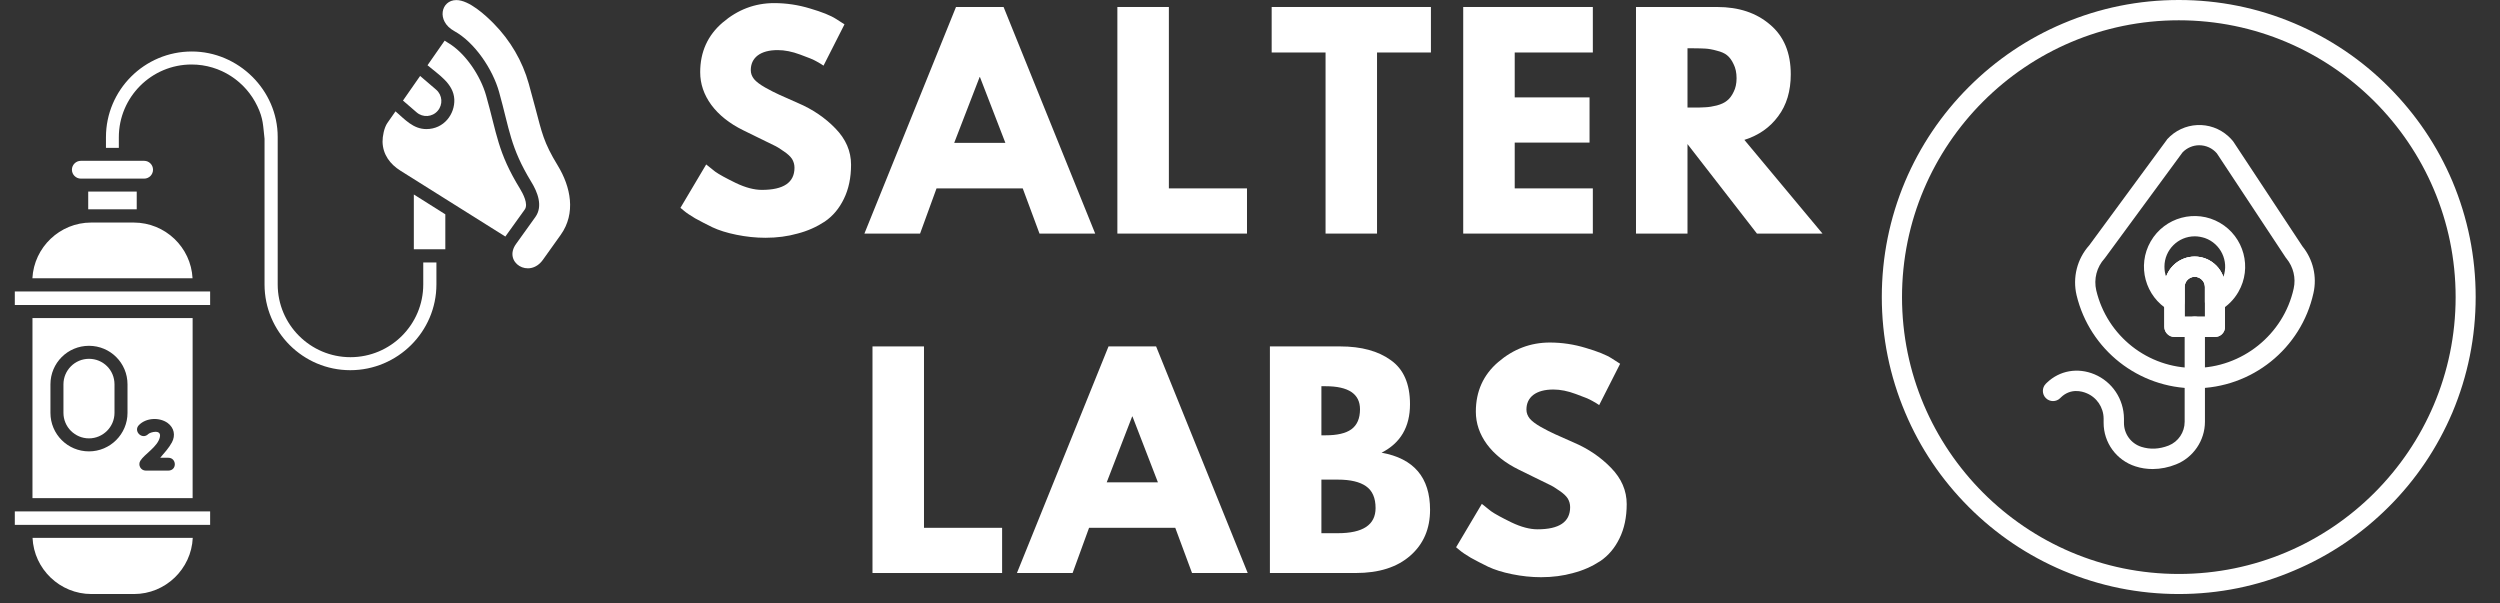 <?xml version="1.0" encoding="UTF-8"?>
<svg xmlns="http://www.w3.org/2000/svg" xmlns:xlink="http://www.w3.org/1999/xlink" width="174" zoomAndPan="magnify" viewBox="0 0 130.5 31.5" height="42" preserveAspectRatio="xMidYMid meet" version="1.0">
  <rect x="0" y="0" width="130.5" height="31.5" fill="#333333" stroke="none"/>
  <defs>
    <g></g>
    <clipPath id="ce0d50a054">
      <path d="M 0.773 15 L 11 15 L 11 16 L 0.773 16 Z M 0.773 15 " clip-rule="nonzero"></path>
    </clipPath>
    <clipPath id="a4560e0221">
      <path d="M 1 28 L 11 28 L 11 31.008 L 1 31.008 Z M 1 28 " clip-rule="nonzero"></path>
    </clipPath>
    <clipPath id="8624ab6420">
      <path d="M 0.773 26 L 11 26 L 11 28 L 0.773 28 Z M 0.773 26 " clip-rule="nonzero"></path>
    </clipPath>
    <clipPath id="bbcf1f26d5">
      <path d="M 98.227 0 L 129.234 0 L 129.234 31.008 L 98.227 31.008 Z M 98.227 0 " clip-rule="nonzero"></path>
    </clipPath>
  </defs>
  <g fill="#ffffff" fill-opacity="1">
    <g transform="translate(35.191, 12.193)">
      <g>
        <path d="M 5.219 -12.031 C 5.852 -12.031 6.477 -11.938 7.094 -11.75 C 7.707 -11.57 8.16 -11.391 8.453 -11.203 L 8.891 -10.922 L 7.797 -8.766 C 7.711 -8.828 7.594 -8.898 7.438 -8.984 C 7.281 -9.078 6.992 -9.195 6.578 -9.344 C 6.16 -9.5 5.77 -9.578 5.406 -9.578 C 4.957 -9.578 4.609 -9.484 4.359 -9.297 C 4.117 -9.109 4 -8.852 4 -8.531 C 4 -8.363 4.055 -8.207 4.172 -8.062 C 4.285 -7.926 4.477 -7.781 4.75 -7.625 C 5.031 -7.469 5.273 -7.344 5.484 -7.25 C 5.691 -7.156 6.02 -7.008 6.469 -6.812 C 7.227 -6.488 7.879 -6.047 8.422 -5.484 C 8.961 -4.93 9.234 -4.301 9.234 -3.594 C 9.234 -2.914 9.109 -2.32 8.859 -1.812 C 8.617 -1.312 8.285 -0.914 7.859 -0.625 C 7.43 -0.344 6.957 -0.133 6.438 0 C 5.926 0.145 5.367 0.219 4.766 0.219 C 4.254 0.219 3.75 0.164 3.25 0.062 C 2.75 -0.039 2.332 -0.172 2 -0.328 C 1.664 -0.492 1.363 -0.648 1.094 -0.797 C 0.832 -0.953 0.641 -1.082 0.516 -1.188 L 0.328 -1.344 L 1.672 -3.609 C 1.785 -3.516 1.941 -3.391 2.141 -3.234 C 2.348 -3.086 2.707 -2.891 3.219 -2.641 C 3.727 -2.398 4.18 -2.281 4.578 -2.281 C 5.711 -2.281 6.281 -2.664 6.281 -3.438 C 6.281 -3.602 6.238 -3.754 6.156 -3.891 C 6.07 -4.023 5.926 -4.16 5.719 -4.297 C 5.52 -4.441 5.336 -4.551 5.172 -4.625 C 5.016 -4.707 4.758 -4.832 4.406 -5 C 4.051 -5.176 3.785 -5.305 3.609 -5.391 C 2.891 -5.742 2.332 -6.188 1.938 -6.719 C 1.551 -7.25 1.359 -7.816 1.359 -8.422 C 1.359 -9.484 1.75 -10.348 2.531 -11.016 C 3.32 -11.691 4.219 -12.031 5.219 -12.031 Z M 5.219 -12.031 "></path>
      </g>
    </g>
  </g>
  <g fill="#ffffff" fill-opacity="1">
    <g transform="translate(45.528, 12.193)">
      <g>
        <path d="M 6.859 -11.828 L 11.641 0 L 8.734 0 L 7.859 -2.359 L 3.359 -2.359 L 2.5 0 L -0.406 0 L 4.375 -11.828 Z M 6.953 -4.734 L 5.625 -8.172 L 5.609 -8.172 L 4.281 -4.734 Z M 6.953 -4.734 "></path>
      </g>
    </g>
  </g>
  <g fill="#ffffff" fill-opacity="1">
    <g transform="translate(57.468, 12.193)">
      <g>
        <path d="M 3.547 -11.828 L 3.547 -2.359 L 7.625 -2.359 L 7.625 0 L 0.859 0 L 0.859 -11.828 Z M 3.547 -11.828 "></path>
      </g>
    </g>
  </g>
  <g fill="#ffffff" fill-opacity="1">
    <g transform="translate(66.272, 12.193)">
      <g>
        <path d="M 0.109 -9.453 L 0.109 -11.828 L 8.422 -11.828 L 8.422 -9.453 L 5.609 -9.453 L 5.609 0 L 2.922 0 L 2.922 -9.453 Z M 0.109 -9.453 "></path>
      </g>
    </g>
  </g>
  <g fill="#ffffff" fill-opacity="1">
    <g transform="translate(75.521, 12.193)">
      <g>
        <path d="M 7.625 -11.828 L 7.625 -9.453 L 3.547 -9.453 L 3.547 -7.109 L 7.453 -7.109 L 7.453 -4.75 L 3.547 -4.75 L 3.547 -2.359 L 7.625 -2.359 L 7.625 0 L 0.859 0 L 0.859 -11.828 Z M 7.625 -11.828 "></path>
      </g>
    </g>
  </g>
  <g fill="#ffffff" fill-opacity="1">
    <g transform="translate(84.54, 12.193)">
      <g>
        <path d="M 0.859 -11.828 L 5.094 -11.828 C 6.227 -11.828 7.148 -11.52 7.859 -10.906 C 8.578 -10.301 8.938 -9.438 8.938 -8.312 C 8.938 -7.438 8.719 -6.707 8.281 -6.125 C 7.852 -5.539 7.266 -5.129 6.516 -4.891 L 10.594 0 L 7.172 0 L 3.547 -4.672 L 3.547 0 L 0.859 0 Z M 3.547 -6.578 L 3.875 -6.578 C 4.113 -6.578 4.316 -6.582 4.484 -6.594 C 4.66 -6.602 4.859 -6.633 5.078 -6.688 C 5.305 -6.75 5.484 -6.832 5.609 -6.938 C 5.742 -7.039 5.859 -7.191 5.953 -7.391 C 6.055 -7.586 6.109 -7.828 6.109 -8.109 C 6.109 -8.398 6.055 -8.645 5.953 -8.844 C 5.859 -9.051 5.742 -9.207 5.609 -9.312 C 5.484 -9.414 5.305 -9.492 5.078 -9.547 C 4.859 -9.609 4.66 -9.645 4.484 -9.656 C 4.316 -9.664 4.113 -9.672 3.875 -9.672 L 3.547 -9.672 Z M 3.547 -6.578 "></path>
      </g>
    </g>
  </g>
  <g fill="#ffffff" fill-opacity="1">
    <g transform="translate(44.685, 29.911)">
      <g>
        <path d="M 3.547 -11.828 L 3.547 -2.359 L 7.625 -2.359 L 7.625 0 L 0.859 0 L 0.859 -11.828 Z M 3.547 -11.828 "></path>
      </g>
    </g>
  </g>
  <g fill="#ffffff" fill-opacity="1">
    <g transform="translate(53.49, 29.911)">
      <g>
        <path d="M 6.859 -11.828 L 11.641 0 L 8.734 0 L 7.859 -2.359 L 3.359 -2.359 L 2.5 0 L -0.406 0 L 4.375 -11.828 Z M 6.953 -4.734 L 5.625 -8.172 L 5.609 -8.172 L 4.281 -4.734 Z M 6.953 -4.734 "></path>
      </g>
    </g>
  </g>
  <g fill="#ffffff" fill-opacity="1">
    <g transform="translate(65.43, 29.911)">
      <g>
        <path d="M 0.859 -11.828 L 4.531 -11.828 C 5.633 -11.828 6.516 -11.586 7.172 -11.109 C 7.836 -10.641 8.172 -9.875 8.172 -8.812 C 8.172 -7.625 7.676 -6.781 6.688 -6.281 C 8.375 -5.977 9.219 -4.984 9.219 -3.297 C 9.219 -2.305 8.875 -1.508 8.188 -0.906 C 7.5 -0.301 6.551 0 5.344 0 L 0.859 0 Z M 3.547 -7.188 L 3.766 -7.188 C 4.367 -7.188 4.816 -7.289 5.109 -7.5 C 5.41 -7.719 5.562 -8.066 5.562 -8.547 C 5.562 -9.348 4.961 -9.75 3.766 -9.75 L 3.547 -9.75 Z M 3.547 -2.078 L 4.406 -2.078 C 5.719 -2.078 6.375 -2.516 6.375 -3.391 C 6.375 -3.922 6.207 -4.301 5.875 -4.531 C 5.551 -4.758 5.062 -4.875 4.406 -4.875 L 3.547 -4.875 Z M 3.547 -2.078 "></path>
      </g>
    </g>
  </g>
  <g fill="#ffffff" fill-opacity="1">
    <g transform="translate(75.68, 29.911)">
      <g>
        <path d="M 5.219 -12.031 C 5.852 -12.031 6.477 -11.938 7.094 -11.75 C 7.707 -11.57 8.16 -11.391 8.453 -11.203 L 8.891 -10.922 L 7.797 -8.766 C 7.711 -8.828 7.594 -8.898 7.438 -8.984 C 7.281 -9.078 6.992 -9.195 6.578 -9.344 C 6.16 -9.5 5.77 -9.578 5.406 -9.578 C 4.957 -9.578 4.609 -9.484 4.359 -9.297 C 4.117 -9.109 4 -8.852 4 -8.531 C 4 -8.363 4.055 -8.207 4.172 -8.062 C 4.285 -7.926 4.477 -7.781 4.75 -7.625 C 5.031 -7.469 5.273 -7.344 5.484 -7.25 C 5.691 -7.156 6.02 -7.008 6.469 -6.812 C 7.227 -6.488 7.879 -6.047 8.422 -5.484 C 8.961 -4.93 9.234 -4.301 9.234 -3.594 C 9.234 -2.914 9.109 -2.32 8.859 -1.812 C 8.617 -1.312 8.285 -0.914 7.859 -0.625 C 7.43 -0.344 6.957 -0.133 6.438 0 C 5.926 0.145 5.367 0.219 4.766 0.219 C 4.254 0.219 3.75 0.164 3.25 0.062 C 2.75 -0.039 2.332 -0.172 2 -0.328 C 1.664 -0.492 1.363 -0.648 1.094 -0.797 C 0.832 -0.953 0.641 -1.082 0.516 -1.188 L 0.328 -1.344 L 1.672 -3.609 C 1.785 -3.516 1.941 -3.391 2.141 -3.234 C 2.348 -3.086 2.707 -2.891 3.219 -2.641 C 3.727 -2.398 4.18 -2.281 4.578 -2.281 C 5.711 -2.281 6.281 -2.664 6.281 -3.438 C 6.281 -3.602 6.238 -3.754 6.156 -3.891 C 6.07 -4.023 5.926 -4.16 5.719 -4.297 C 5.52 -4.441 5.336 -4.551 5.172 -4.625 C 5.016 -4.707 4.758 -4.832 4.406 -5 C 4.051 -5.176 3.785 -5.305 3.609 -5.391 C 2.891 -5.742 2.332 -6.188 1.938 -6.719 C 1.551 -7.25 1.359 -7.816 1.359 -8.422 C 1.359 -9.484 1.75 -10.348 2.531 -11.016 C 3.32 -11.691 4.219 -12.031 5.219 -12.031 Z M 5.219 -12.031 "></path>
      </g>
    </g>
  </g>
  <path fill="#ffffff" d="M 27.949 11.324 L 26.938 12.734 C 26.246 13.695 27.625 14.562 28.34 13.562 L 29.27 12.258 C 30.074 11.133 29.793 9.754 29.117 8.645 C 28.367 7.414 28.293 6.938 27.941 5.621 C 27.828 5.203 27.719 4.785 27.602 4.371 C 27.273 3.188 26.637 2.109 25.777 1.234 C 25.344 0.793 24.488 0.004 23.82 0.004 C 23.02 0.004 22.762 1.098 23.711 1.621 C 24.793 2.219 25.723 3.625 26.051 4.797 C 26.602 6.766 26.629 7.68 27.734 9.496 C 28.059 10.023 28.352 10.758 27.949 11.324 Z M 27.949 11.324 " fill-opacity="1" fill-rule="evenodd"></path>
  <path fill="#ffffff" d="M 27.391 10.938 C 27.594 10.656 27.297 10.105 27.148 9.859 C 25.969 7.934 25.949 7.008 25.375 4.988 C 25.086 3.965 24.293 2.758 23.363 2.219 C 23.312 2.188 23.262 2.156 23.211 2.121 L 22.316 3.406 C 22.898 3.902 23.672 4.363 23.715 5.184 C 23.75 5.957 23.172 6.738 22.258 6.738 C 21.566 6.738 21.129 6.227 20.645 5.812 L 20.219 6.422 C 20.051 6.668 19.965 7.113 19.969 7.402 C 19.984 8.066 20.359 8.57 20.91 8.914 C 22.73 10.059 24.555 11.203 26.379 12.348 C 26.715 11.879 27.055 11.406 27.391 10.938 Z M 27.391 10.938 " fill-opacity="1" fill-rule="evenodd"></path>
  <path fill="#ffffff" d="M 21.75 5.867 C 22.074 6.148 22.566 6.113 22.848 5.785 C 23.129 5.461 23.098 4.969 22.77 4.684 L 21.93 3.965 L 21.035 5.25 Z M 21.75 5.867 " fill-opacity="1" fill-rule="evenodd"></path>
  <path fill="#ffffff" d="M 23.246 11.188 L 21.602 10.152 L 21.602 13.012 L 23.246 13.012 Z M 23.246 11.188 " fill-opacity="1" fill-rule="evenodd"></path>
  <path fill="#ffffff" d="M 7.527 9.324 C 7.781 9.324 7.988 9.113 7.988 8.859 C 7.988 8.605 7.781 8.395 7.527 8.395 L 4.219 8.395 C 3.965 8.395 3.754 8.605 3.754 8.859 C 3.754 9.113 3.965 9.324 4.219 9.324 Z M 7.527 9.324 " fill-opacity="1" fill-rule="evenodd"></path>
  <path fill="#ffffff" d="M 4.605 10 L 7.137 10 L 7.137 10.926 L 4.605 10.926 Z M 4.605 10 " fill-opacity="1" fill-rule="evenodd"></path>
  <path fill="#ffffff" d="M 6.984 11.617 L 4.758 11.617 C 3.129 11.617 1.777 12.902 1.691 14.527 L 10.051 14.527 C 9.969 12.91 8.629 11.621 6.984 11.617 Z M 6.984 11.617 " fill-opacity="1" fill-rule="evenodd"></path>
  <g clip-path="url(#ce0d50a054)">
    <path fill="#ffffff" d="M 0.773 15.215 L 10.969 15.215 L 10.969 15.922 L 0.773 15.922 Z M 0.773 15.215 " fill-opacity="1" fill-rule="evenodd"></path>
  </g>
  <path fill="#ffffff" d="M 10.055 16.602 L 1.695 16.602 L 1.695 26.004 L 10.055 26.004 Z M 4.645 18.051 C 5.758 18.051 6.656 18.949 6.656 20.062 L 6.656 21.551 C 6.656 22.66 5.75 23.562 4.645 23.562 C 3.531 23.562 2.633 22.664 2.633 21.551 L 2.633 20.062 C 2.633 18.949 3.531 18.051 4.645 18.051 Z M 7.25 22.191 C 7.625 21.805 8.316 21.77 8.75 22.078 C 9.09 22.328 9.172 22.727 8.973 23.094 C 8.82 23.379 8.578 23.645 8.363 23.895 L 8.785 23.895 C 9.227 23.895 9.254 24.566 8.777 24.566 L 7.613 24.566 C 7.34 24.566 7.191 24.27 7.324 24.055 C 7.543 23.699 8.234 23.324 8.344 22.82 C 8.441 22.387 7.836 22.562 7.742 22.656 C 7.422 22.98 6.945 22.508 7.25 22.191 Z M 7.25 22.191 " fill-opacity="1" fill-rule="evenodd"></path>
  <g clip-path="url(#a4560e0221)">
    <path fill="#ffffff" d="M 10.062 28.078 L 1.699 28.078 C 1.773 29.703 3.125 31.008 4.77 31.008 L 6.996 31.008 C 8.637 31.008 9.988 29.703 10.062 28.078 Z M 10.062 28.078 " fill-opacity="1" fill-rule="evenodd"></path>
  </g>
  <g clip-path="url(#8624ab6420)">
    <path fill="#ffffff" d="M 0.773 26.695 L 10.969 26.695 L 10.969 27.398 L 0.773 27.398 Z M 0.773 26.695 " fill-opacity="1" fill-rule="evenodd"></path>
  </g>
  <path fill="#ffffff" d="M 4.645 22.883 C 5.375 22.883 5.977 22.285 5.977 21.551 L 5.977 20.062 C 5.977 19.32 5.387 18.73 4.645 18.73 C 3.91 18.73 3.312 19.328 3.312 20.062 L 3.312 21.551 C 3.312 22.285 3.91 22.883 4.645 22.883 Z M 4.645 22.883 " fill-opacity="1" fill-rule="evenodd"></path>
  <path fill="#ffffff" d="M 10 3.367 C 11.516 3.367 12.824 4.258 13.434 5.543 C 13.754 6.211 13.727 6.555 13.809 7.242 L 13.809 14.848 C 13.809 17.316 15.816 19.324 18.285 19.324 C 20.754 19.324 22.781 17.316 22.781 14.848 L 22.781 13.699 L 22.094 13.699 L 22.094 14.848 C 22.094 16.945 20.391 18.645 18.293 18.645 C 16.199 18.645 14.496 16.941 14.496 14.848 L 14.496 7.148 C 14.496 4.699 12.441 2.688 10.012 2.688 C 7.539 2.688 5.531 4.695 5.531 7.164 L 5.531 7.719 L 6.203 7.719 L 6.203 7.164 C 6.203 5.07 7.906 3.367 10 3.367 Z M 10 3.367 " fill-opacity="1" fill-rule="evenodd"></path>
  <path fill="#ffffff" d="M 114.566 20.27 C 111.637 20.27 109.086 18.262 108.398 15.414 C 108.18 14.488 108.422 13.516 109.059 12.805 L 113.098 7.312 C 113.109 7.297 113.117 7.285 113.129 7.266 C 113.969 6.344 115.395 6.273 116.32 7.113 C 116.406 7.188 116.48 7.273 116.551 7.355 C 116.562 7.367 116.574 7.387 116.586 7.402 L 120.188 12.859 C 120.742 13.543 120.957 14.438 120.762 15.301 C 120.121 18.199 117.543 20.27 114.566 20.27 Z M 113.93 7.953 L 109.895 13.445 C 109.883 13.465 109.871 13.473 109.859 13.492 C 109.449 13.941 109.285 14.566 109.426 15.164 C 109.996 17.543 112.121 19.219 114.566 19.207 C 117.031 19.207 119.203 17.465 119.73 15.062 C 119.852 14.512 119.715 13.938 119.355 13.496 C 119.344 13.48 119.332 13.469 119.32 13.453 L 115.719 8.004 C 115.488 7.734 115.152 7.582 114.797 7.582 C 114.473 7.582 114.156 7.719 113.93 7.953 Z M 115.621 17.59 L 113.508 17.59 C 113.215 17.59 112.977 17.352 112.977 17.059 L 112.977 14.98 C 112.977 14.105 113.688 13.395 114.562 13.395 C 115.438 13.395 116.145 14.105 116.145 14.98 L 116.145 17.059 C 116.152 17.352 115.914 17.59 115.621 17.59 Z M 114.039 16.531 L 115.098 16.531 L 115.098 14.98 C 115.098 14.688 114.859 14.449 114.566 14.449 C 114.273 14.449 114.039 14.688 114.039 14.98 Z M 114.039 16.531 " fill-opacity="1" fill-rule="nonzero"></path>
  <path fill="#ffffff" d="M 115.621 16.281 C 115.328 16.281 115.094 16.047 115.094 15.754 L 115.094 14.973 C 115.094 14.68 114.855 14.445 114.562 14.445 C 114.27 14.445 114.031 14.68 114.031 14.973 L 114.031 15.754 C 114.031 16.047 113.797 16.281 113.504 16.281 C 113.406 16.281 113.316 16.258 113.238 16.207 C 111.973 15.48 111.539 13.863 112.266 12.602 C 112.996 11.336 114.613 10.902 115.875 11.629 C 117.137 12.359 117.574 13.977 116.844 15.238 C 116.613 15.641 116.281 15.973 115.875 16.207 C 115.809 16.258 115.719 16.281 115.621 16.281 Z M 114.566 12.336 C 113.695 12.336 112.984 13.047 112.984 13.918 C 112.984 14.102 113.012 14.281 113.074 14.449 C 113.367 13.625 114.27 13.191 115.098 13.484 C 115.547 13.645 115.902 14 116.062 14.449 C 116.355 13.625 115.922 12.719 115.098 12.426 C 114.922 12.371 114.75 12.336 114.566 12.336 Z M 114.566 12.336 " fill-opacity="1" fill-rule="nonzero"></path>
  <path fill="#ffffff" d="M 115.621 17.59 L 113.508 17.59 C 113.215 17.59 112.977 17.352 112.977 17.059 L 112.977 14.98 C 112.977 14.105 113.688 13.395 114.562 13.395 C 115.438 13.395 116.145 14.105 116.145 14.98 L 116.145 17.059 C 116.152 17.352 115.914 17.59 115.621 17.59 Z M 114.039 16.531 L 115.098 16.531 L 115.098 14.98 C 115.098 14.688 114.859 14.449 114.566 14.449 C 114.273 14.449 114.039 14.688 114.039 14.98 Z M 114.039 16.531 " fill-opacity="1" fill-rule="nonzero"></path>
  <path fill="#ffffff" d="M 112.375 24.484 C 112.066 24.484 111.762 24.441 111.469 24.344 C 110.477 24.027 109.805 23.105 109.809 22.066 L 109.809 21.852 C 109.805 21.266 109.453 20.742 108.914 20.523 C 108.684 20.426 108.094 20.25 107.582 20.742 C 107.566 20.754 107.555 20.77 107.543 20.781 C 107.336 20.988 107 20.988 106.793 20.781 C 106.586 20.574 106.586 20.238 106.793 20.031 L 106.848 19.977 C 107.516 19.336 108.461 19.176 109.332 19.539 C 110.262 19.93 110.863 20.836 110.871 21.848 L 110.871 22.062 C 110.863 22.641 111.234 23.156 111.789 23.328 C 112.238 23.469 112.711 23.449 113.203 23.258 C 113.711 23.055 114.039 22.562 114.039 22.016 L 114.039 17.055 C 114.039 16.762 114.273 16.523 114.566 16.523 C 114.859 16.523 115.098 16.762 115.098 17.055 L 115.098 22.016 C 115.098 22.996 114.488 23.887 113.586 24.242 C 113.203 24.398 112.793 24.48 112.375 24.484 Z M 112.375 24.484 " fill-opacity="1" fill-rule="nonzero"></path>
  <g clip-path="url(#bbcf1f26d5)">
    <path fill="#ffffff" d="M 113.734 31.008 C 111.641 31.008 109.613 30.598 107.699 29.789 C 105.852 29.008 104.195 27.891 102.773 26.469 C 101.348 25.043 100.23 23.387 99.453 21.543 C 98.641 19.625 98.23 17.594 98.23 15.504 C 98.23 13.414 98.641 11.383 99.445 9.473 C 100.23 7.621 101.348 5.965 102.77 4.543 C 104.188 3.125 105.852 2 107.695 1.223 C 109.613 0.41 111.641 0 113.734 0 C 115.824 0 117.855 0.41 119.766 1.219 C 121.613 2 123.273 3.117 124.691 4.539 C 126.113 5.965 127.234 7.621 128.016 9.465 C 128.82 11.379 129.23 13.406 129.23 15.5 C 129.23 17.59 128.82 19.621 128.016 21.531 C 127.23 23.379 126.113 25.039 124.691 26.457 C 123.266 27.879 121.609 29 119.766 29.777 C 117.855 30.598 115.824 31.008 113.734 31.008 Z M 113.734 1.059 C 105.766 1.059 99.285 7.543 99.285 15.508 C 99.285 23.477 105.766 29.961 113.734 29.961 C 121.699 29.961 128.184 23.48 128.184 15.508 C 128.184 7.539 121.699 1.059 113.734 1.059 Z M 113.734 1.059 " fill-opacity="1" fill-rule="nonzero"></path>
  </g>
</svg>
